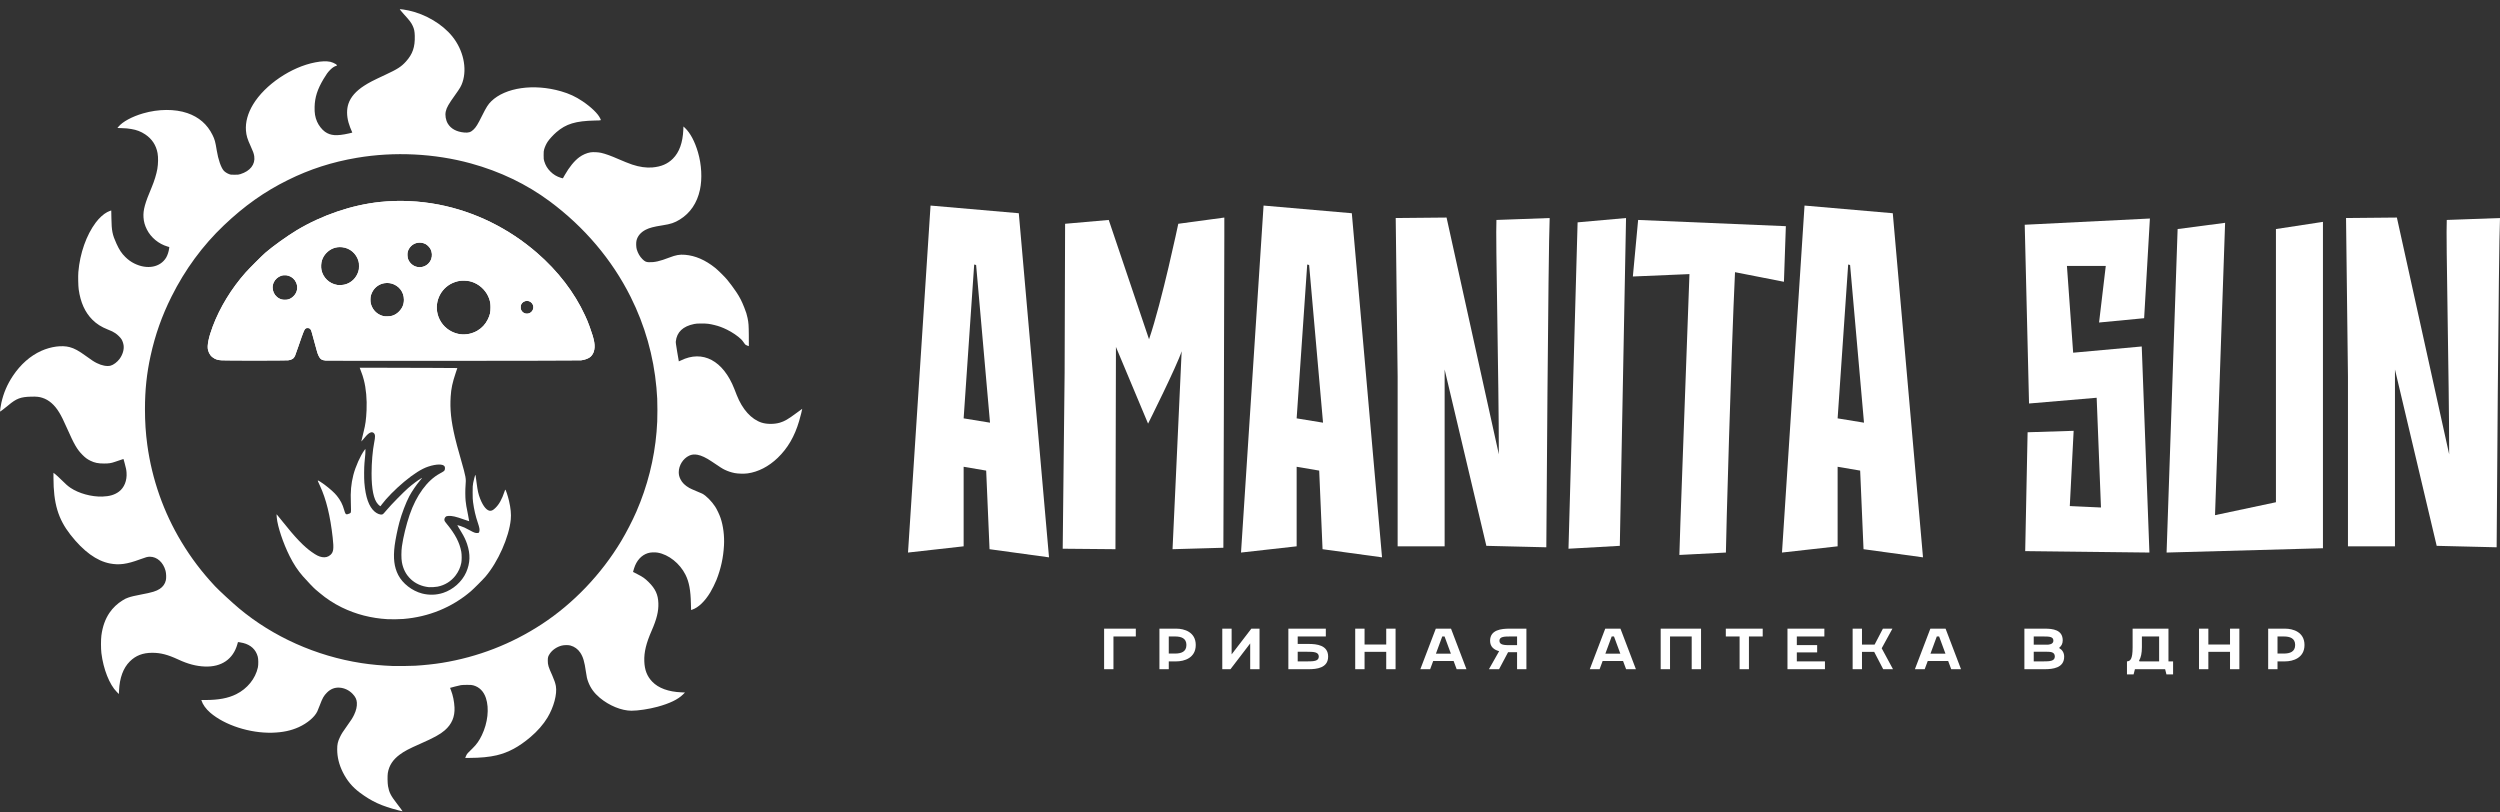 <?xml version="1.0" encoding="UTF-8"?> <svg xmlns="http://www.w3.org/2000/svg" width="197" height="64" viewBox="0 0 197 64" fill="none"><rect x="0" y="0" width="197" height="64" fill="#333333" stroke="none"/><path fill-rule="evenodd" clip-rule="evenodd" d="M31.505 0.72C31.518 0.707 31.974 0.776 32.197 0.825C33.54 1.115 34.86 1.9 35.645 2.874C36.501 3.936 36.819 5.366 36.447 6.478C36.345 6.783 36.255 6.939 35.856 7.496C35.343 8.213 35.198 8.468 35.127 8.782C35.059 9.081 35.124 9.468 35.29 9.744C35.53 10.143 35.969 10.383 36.567 10.441C36.915 10.475 37.09 10.422 37.304 10.22C37.511 10.025 37.64 9.816 37.994 9.105C38.322 8.446 38.466 8.219 38.708 7.983C39.82 6.895 42.067 6.573 44.215 7.195C44.862 7.382 45.362 7.615 45.905 7.98C46.59 8.442 47.121 8.957 47.293 9.325C47.377 9.505 47.425 9.486 46.879 9.498C45.359 9.531 44.605 9.76 43.843 10.418C43.596 10.632 43.286 10.969 43.156 11.167C43.041 11.341 42.931 11.581 42.877 11.776C42.844 11.892 42.839 11.956 42.839 12.229C42.839 12.528 42.842 12.558 42.886 12.703C42.986 13.03 43.134 13.279 43.369 13.514C43.61 13.755 43.868 13.91 44.202 14.014C44.327 14.053 44.352 14.056 44.365 14.036C44.373 14.022 44.434 13.914 44.501 13.796C44.856 13.17 45.257 12.678 45.649 12.388C45.909 12.195 46.239 12.053 46.534 12.005C46.741 11.972 47.148 11.992 47.383 12.047C47.723 12.127 48.155 12.283 48.708 12.526C49.109 12.702 49.561 12.883 49.816 12.969C50.38 13.158 50.938 13.237 51.411 13.194C52.109 13.132 52.606 12.919 53.022 12.505C53.528 12.002 53.802 11.24 53.845 10.224L53.856 9.967L53.983 10.087C54.39 10.47 54.753 11.153 55.001 12.001C55.286 12.974 55.344 14.086 55.155 14.957C54.93 15.996 54.393 16.79 53.573 17.297C53.156 17.555 52.857 17.656 52.211 17.755C51.527 17.861 51.177 17.952 50.886 18.101C50.49 18.303 50.234 18.607 50.153 18.97C50.115 19.142 50.127 19.484 50.176 19.649C50.27 19.961 50.415 20.212 50.618 20.415C50.809 20.604 50.91 20.654 51.126 20.662C51.579 20.679 51.99 20.585 52.745 20.294C53.268 20.093 53.554 20.043 53.979 20.078C54.792 20.145 55.577 20.485 56.352 21.105C56.571 21.28 57.102 21.804 57.297 22.037C57.495 22.273 57.842 22.741 58.022 23.014C58.304 23.443 58.432 23.691 58.65 24.237C58.789 24.585 58.855 24.793 58.907 25.054C58.99 25.47 58.998 25.593 59.007 26.453C59.012 26.905 59.012 27.275 59.008 27.275C58.976 27.274 58.794 27.2 58.751 27.169C58.722 27.148 58.656 27.067 58.605 26.987C58.554 26.908 58.464 26.796 58.405 26.738C58.145 26.482 57.704 26.182 57.282 25.975C56.933 25.804 56.648 25.698 56.309 25.616C55.88 25.512 55.727 25.493 55.285 25.493C54.941 25.493 54.863 25.498 54.695 25.532C53.816 25.71 53.333 26.17 53.254 26.904C53.245 26.988 53.266 27.146 53.365 27.739C53.432 28.14 53.489 28.471 53.492 28.475C53.495 28.478 53.567 28.446 53.651 28.405C55.375 27.554 56.991 28.415 57.866 30.648C57.92 30.786 58.003 30.999 58.051 31.122C58.499 32.264 59.208 33.048 60.025 33.306C60.431 33.434 61.007 33.435 61.445 33.309C61.815 33.201 62.104 33.034 62.739 32.561C62.995 32.371 63.209 32.215 63.215 32.215C63.229 32.215 63.071 32.841 62.971 33.179C62.616 34.387 62.072 35.322 61.281 36.082C60.573 36.761 59.75 37.186 58.914 37.303C58.635 37.342 58.151 37.33 57.884 37.276C57.613 37.222 57.348 37.133 57.108 37.017C56.911 36.921 56.794 36.846 56.076 36.361C55.641 36.067 55.269 35.892 54.966 35.837C54.704 35.79 54.508 35.811 54.303 35.908C53.826 36.134 53.486 36.674 53.486 37.207C53.486 37.414 53.523 37.568 53.622 37.767C53.757 38.04 53.976 38.255 54.321 38.452C54.396 38.495 54.64 38.605 54.862 38.697C55.084 38.788 55.297 38.878 55.335 38.898C55.633 39.049 56.084 39.503 56.358 39.927C56.493 40.136 56.691 40.552 56.78 40.815C56.994 41.444 57.092 42.231 57.05 42.986C56.998 43.94 56.806 44.816 56.456 45.702C56.355 45.958 56.118 46.434 55.972 46.676C55.549 47.379 55.038 47.871 54.559 48.036C54.506 48.054 54.46 48.069 54.458 48.069C54.456 48.069 54.45 47.843 54.444 47.566C54.421 46.502 54.3 45.857 54.017 45.29C53.571 44.398 52.693 43.699 51.828 43.548C51.578 43.505 51.252 43.522 51.041 43.591C50.538 43.755 50.162 44.169 49.968 44.777C49.935 44.879 49.903 44.986 49.897 45.017L49.885 45.071L50.244 45.253C50.663 45.467 50.817 45.576 51.117 45.872C51.643 46.393 51.856 46.855 51.879 47.528C51.902 48.163 51.751 48.783 51.351 49.696C50.916 50.689 50.746 51.393 50.771 52.106C50.795 52.796 50.988 53.292 51.398 53.717C51.888 54.226 52.672 54.513 53.692 54.556L53.976 54.568L53.821 54.723C53.434 55.112 52.767 55.434 51.813 55.693C51.146 55.874 50.287 56.005 49.764 56.005C48.982 56.005 48.001 55.605 47.262 54.985C46.82 54.614 46.531 54.215 46.349 53.725C46.258 53.477 46.229 53.349 46.169 52.929C46.056 52.132 45.948 51.766 45.725 51.429C45.54 51.149 45.267 50.952 44.945 50.865C44.779 50.82 44.465 50.823 44.268 50.872C43.886 50.967 43.528 51.209 43.329 51.505C43.188 51.716 43.166 51.792 43.166 52.063C43.166 52.396 43.209 52.539 43.525 53.24C43.668 53.557 43.765 53.845 43.803 54.06C43.913 54.696 43.639 55.723 43.135 56.557C42.82 57.079 42.344 57.623 41.801 58.082C40.884 58.857 40.075 59.293 39.134 59.518C38.584 59.649 37.833 59.722 37.03 59.723L36.663 59.723L36.674 59.684C36.68 59.663 36.712 59.589 36.745 59.52C36.809 59.388 36.843 59.35 37.246 58.961C37.546 58.671 37.766 58.359 37.966 57.941C38.438 56.958 38.562 55.825 38.29 55.005C38.115 54.479 37.773 54.135 37.294 54.005C37.173 53.972 37.112 53.968 36.803 53.968C36.609 53.968 36.392 53.977 36.321 53.989C36.221 54.004 35.481 54.191 35.465 54.204C35.464 54.206 35.496 54.292 35.538 54.396C35.69 54.777 35.793 55.28 35.815 55.747C35.849 56.484 35.6 57.07 35.046 57.551C34.684 57.866 34.197 58.134 33.127 58.605C32.207 59.011 31.862 59.193 31.492 59.468C30.956 59.866 30.657 60.329 30.561 60.908C30.525 61.126 30.534 61.706 30.577 61.953C30.662 62.439 30.798 62.707 31.267 63.311C31.516 63.631 31.73 63.923 31.721 63.931C31.718 63.934 31.572 63.899 31.397 63.854C30.06 63.512 29.289 63.157 28.341 62.448C27.756 62.01 27.337 61.503 27.006 60.834C26.718 60.251 26.573 59.661 26.571 59.06C26.569 58.657 26.617 58.44 26.791 58.078C26.908 57.832 27.029 57.64 27.329 57.226C27.662 56.765 27.782 56.577 27.901 56.33C28.067 55.985 28.14 55.667 28.121 55.368C28.105 55.113 28.007 54.909 27.791 54.682C27.511 54.387 27.138 54.21 26.748 54.186C26.375 54.163 26.049 54.292 25.766 54.575C25.516 54.824 25.413 55.006 25.201 55.571C25.127 55.767 25.038 55.987 25.003 56.061C24.792 56.505 24.224 56.986 23.545 57.297C22.938 57.574 22.27 57.715 21.455 57.737C19.693 57.786 17.707 57.144 16.563 56.156C16.228 55.867 15.973 55.511 15.877 55.2L15.866 55.161L16.19 55.161C17.223 55.16 17.977 55.018 18.611 54.704C19.487 54.27 20.128 53.479 20.321 52.593C20.368 52.378 20.363 51.931 20.312 51.744C20.161 51.188 19.769 50.82 19.166 50.668C19.061 50.642 18.925 50.615 18.863 50.608L18.751 50.596L18.704 50.764C18.373 51.941 17.453 52.573 16.143 52.522C15.458 52.495 14.808 52.324 14.043 51.968C13.212 51.582 12.651 51.438 11.986 51.44C11.251 51.442 10.692 51.659 10.229 52.122C9.711 52.64 9.425 53.413 9.38 54.419L9.368 54.688L9.204 54.525C8.627 53.949 8.143 52.727 7.989 51.46C7.948 51.117 7.947 50.387 7.989 50.078C8.083 49.372 8.292 48.783 8.624 48.293C8.886 47.905 9.255 47.555 9.663 47.307C9.868 47.182 9.927 47.153 10.107 47.09C10.336 47.009 10.602 46.946 11.202 46.831C12.013 46.676 12.306 46.586 12.585 46.406C12.841 46.24 13.007 46.005 13.071 45.718C13.111 45.539 13.098 45.177 13.045 44.979C12.864 44.308 12.373 43.869 11.805 43.869C11.63 43.869 11.495 43.905 11.019 44.082C10.002 44.459 9.389 44.542 8.662 44.402C7.612 44.199 6.576 43.445 5.554 42.139C4.577 40.89 4.213 39.669 4.213 37.641V37.257L4.355 37.365C4.433 37.424 4.652 37.627 4.841 37.815C5.194 38.166 5.347 38.3 5.562 38.445C6.21 38.881 7.213 39.156 8.06 39.13C8.634 39.112 9.04 38.991 9.378 38.736C9.792 38.425 10.015 37.868 9.972 37.25C9.957 37.024 9.929 36.886 9.822 36.497L9.732 36.173L9.679 36.184C9.63 36.194 9.516 36.233 9.046 36.397C8.755 36.498 8.582 36.525 8.198 36.525C7.734 36.526 7.451 36.468 7.118 36.303C6.874 36.182 6.73 36.076 6.502 35.848C6.08 35.426 5.85 35.032 5.297 33.782C5.012 33.138 4.843 32.794 4.669 32.507C4.3 31.899 3.854 31.511 3.336 31.347C3.077 31.265 2.889 31.246 2.466 31.256C1.623 31.275 1.291 31.401 0.649 31.942C0.375 32.172 0.014 32.447 0.002 32.434C-0.012 32.421 0.06 31.952 0.108 31.738C0.28 30.967 0.571 30.289 1.013 29.624C1.616 28.718 2.389 28.036 3.253 27.648C4.019 27.305 4.873 27.192 5.483 27.352C5.861 27.452 6.195 27.634 6.778 28.057C7.235 28.39 7.401 28.498 7.621 28.608C8.025 28.811 8.433 28.888 8.715 28.814C8.94 28.756 9.239 28.53 9.426 28.276C9.662 27.956 9.785 27.547 9.741 27.222C9.718 27.055 9.658 26.876 9.581 26.744C9.499 26.605 9.256 26.365 9.085 26.255C8.893 26.131 8.812 26.091 8.496 25.966C7.981 25.762 7.611 25.526 7.278 25.192C6.694 24.605 6.344 23.828 6.2 22.799C6.163 22.528 6.147 21.752 6.174 21.435C6.297 19.965 6.805 18.524 7.548 17.534C7.816 17.177 8.154 16.869 8.443 16.717C8.54 16.667 8.74 16.585 8.767 16.585C8.769 16.587 8.774 16.863 8.779 17.2C8.794 18.185 8.856 18.496 9.178 19.201C9.403 19.693 9.582 19.962 9.875 20.251C10.103 20.476 10.323 20.634 10.591 20.766C11.598 21.262 12.63 21.069 13.094 20.297C13.202 20.116 13.302 19.806 13.329 19.569L13.341 19.467L13.206 19.428C12.504 19.223 11.893 18.719 11.573 18.082C11.411 17.759 11.33 17.47 11.308 17.13C11.271 16.557 11.417 16.022 11.958 14.748C12.158 14.276 12.329 13.718 12.399 13.309C12.468 12.899 12.475 12.391 12.416 12.067C12.302 11.44 11.973 10.942 11.443 10.59C11.104 10.364 10.771 10.236 10.341 10.166C10.043 10.118 9.949 10.109 9.577 10.097L9.252 10.086L9.333 9.987C9.653 9.594 10.407 9.186 11.276 8.934C12.486 8.584 13.776 8.575 14.758 8.91C15.671 9.222 16.334 9.798 16.746 10.636C16.922 10.994 16.97 11.169 17.081 11.861C17.193 12.557 17.415 13.202 17.627 13.443C17.723 13.551 17.875 13.651 18.043 13.716C18.181 13.768 18.189 13.769 18.485 13.769C18.765 13.768 18.797 13.765 18.941 13.721C19.716 13.482 20.127 12.953 20.035 12.314C20.006 12.108 19.936 11.913 19.748 11.508C19.496 10.965 19.411 10.682 19.381 10.287C19.331 9.631 19.525 8.922 19.941 8.233C20.883 6.674 22.953 5.273 24.846 4.914C25.352 4.818 25.703 4.805 26.033 4.87C26.151 4.894 26.361 4.986 26.456 5.049C26.551 5.112 26.559 5.164 26.559 5.164L26.473 5.194C26.314 5.251 26.175 5.347 26.008 5.515C25.832 5.693 25.715 5.854 25.492 6.23C25.011 7.04 24.81 7.667 24.791 8.425C24.778 8.908 24.832 9.232 24.983 9.583C25.113 9.884 25.368 10.211 25.605 10.381C26.046 10.695 26.534 10.73 27.488 10.516C27.633 10.483 27.756 10.453 27.76 10.45C27.764 10.446 27.751 10.411 27.731 10.372C27.655 10.223 27.519 9.86 27.463 9.654C27.315 9.115 27.313 8.604 27.456 8.176C27.632 7.651 28.043 7.178 28.686 6.762C29.072 6.511 29.384 6.35 30.355 5.898C31.322 5.449 31.62 5.257 31.988 4.849C32.517 4.263 32.708 3.706 32.684 2.826C32.674 2.463 32.636 2.283 32.519 2.032C32.399 1.775 32.274 1.611 31.823 1.118C31.64 0.918 31.492 0.733 31.505 0.72ZM37.104 12.877C34.241 12.091 31.074 11.935 28.121 12.435C26.174 12.765 24.421 13.329 22.694 14.183C20.841 15.099 19.266 16.213 17.641 17.758C15.968 19.349 14.58 21.238 13.514 23.375C12.755 24.896 12.232 26.374 11.867 28.032C11.561 29.424 11.423 30.732 11.423 32.232C11.423 33.25 11.481 34.132 11.608 35.064C11.979 37.777 12.893 40.374 14.3 42.706C15.061 43.969 15.903 45.079 16.95 46.2C17.254 46.525 18.327 47.514 18.849 47.95C21.525 50.184 24.918 51.7 28.47 52.25C29.253 52.371 30.061 52.446 31.001 52.483C31.262 52.493 32.43 52.477 32.731 52.459C33.437 52.416 34.222 52.331 34.819 52.235C37.656 51.775 40.308 50.747 42.699 49.181C45.183 47.553 47.375 45.26 48.945 42.646C49.354 41.965 49.833 41.037 50.144 40.323C51.014 38.327 51.556 36.185 51.737 34.031C51.789 33.41 51.804 33.035 51.804 32.327C51.804 31.588 51.789 31.222 51.728 30.554C51.502 28.046 50.817 25.636 49.691 23.388C48.223 20.456 46.047 17.888 43.311 15.859C41.496 14.513 39.407 13.51 37.104 12.877Z" fill="white"></path><path fill-rule="evenodd" clip-rule="evenodd" d="M29.945 15.915C31.444 15.755 33.045 15.827 34.567 16.122C37.403 16.672 40.081 17.988 42.316 19.926C43.971 21.363 45.259 23.04 46.094 24.848C46.264 25.215 46.322 25.356 46.464 25.744C46.854 26.811 46.929 27.263 46.79 27.712C46.75 27.841 46.651 28 46.548 28.099C46.403 28.239 46.115 28.351 45.788 28.394C45.634 28.414 25.895 28.429 25.648 28.409C25.36 28.385 25.229 28.297 25.108 28.043C25.066 27.956 25.013 27.816 24.989 27.731C24.895 27.398 24.633 26.446 24.581 26.245C24.523 26.026 24.486 25.951 24.406 25.892C24.344 25.846 24.192 25.833 24.124 25.868C23.985 25.94 23.944 26.037 23.521 27.272C23.393 27.645 23.27 27.991 23.248 28.041C23.154 28.254 22.984 28.364 22.703 28.393C22.498 28.415 17.791 28.416 17.478 28.394C17.204 28.375 17.073 28.343 16.903 28.254C16.641 28.116 16.475 27.898 16.393 27.584C16.306 27.245 16.438 26.584 16.766 25.717C17.329 24.224 18.239 22.734 19.349 21.482C19.622 21.174 20.66 20.135 20.915 19.914C21.497 19.41 22.651 18.582 23.377 18.147C25.386 16.945 27.72 16.151 29.945 15.915ZM36.616 22.116C36.321 22.105 36.136 22.131 35.859 22.224C34.802 22.577 34.202 23.699 34.491 24.779C34.648 25.366 35.054 25.862 35.597 26.129C36.037 26.347 36.48 26.404 36.969 26.308C37.167 26.269 37.432 26.168 37.606 26.066C37.971 25.851 38.248 25.556 38.432 25.183C38.607 24.828 38.657 24.614 38.654 24.219C38.653 23.927 38.633 23.8 38.552 23.553C38.368 23 37.921 22.517 37.372 22.28C37.125 22.173 36.908 22.126 36.616 22.116ZM30.815 22.332C30.608 22.28 30.299 22.291 30.1 22.359C29.751 22.477 29.484 22.709 29.326 23.031C29.223 23.242 29.19 23.384 29.19 23.617C29.19 23.848 29.223 23.989 29.325 24.202C29.491 24.546 29.798 24.797 30.177 24.899C30.285 24.928 30.345 24.933 30.547 24.927C30.752 24.922 30.809 24.913 30.926 24.874C31.128 24.807 31.285 24.707 31.443 24.547C31.706 24.28 31.829 23.982 31.829 23.617C31.829 22.998 31.425 22.486 30.815 22.332ZM41.98 23.997C41.855 23.741 41.555 23.638 41.302 23.764C41.191 23.82 41.131 23.878 41.07 23.993C41.04 24.05 41.032 24.093 41.032 24.21C41.032 24.336 41.039 24.369 41.078 24.445C41.205 24.686 41.477 24.781 41.729 24.672C41.983 24.563 42.102 24.245 41.98 23.997ZM23.404 22.49C23.299 21.901 22.696 21.544 22.135 21.739C21.902 21.82 21.686 22.013 21.579 22.236C21.316 22.788 21.617 23.443 22.206 23.598C22.333 23.631 22.564 23.631 22.694 23.598C22.856 23.556 22.994 23.475 23.129 23.342C23.364 23.109 23.461 22.809 23.404 22.49ZM26.958 19.479C26.474 19.43 26.045 19.59 25.706 19.947C25.553 20.108 25.441 20.296 25.371 20.509C25.301 20.723 25.284 21.041 25.33 21.268C25.454 21.88 25.953 22.356 26.574 22.454C26.724 22.478 27.015 22.462 27.173 22.421C27.689 22.287 28.083 21.903 28.243 21.375C28.284 21.241 28.289 21.195 28.289 20.974C28.29 20.77 28.283 20.7 28.252 20.587C28.085 19.979 27.574 19.542 26.958 19.479ZM33.549 19.238C33.351 19.126 33.074 19.088 32.847 19.142C32.489 19.226 32.199 19.52 32.122 19.875C32.089 20.027 32.108 20.286 32.163 20.43C32.28 20.735 32.548 20.965 32.867 21.034C33.01 21.065 33.121 21.065 33.267 21.034C33.604 20.963 33.87 20.728 33.984 20.401C34.07 20.155 34.05 19.88 33.929 19.634C33.862 19.5 33.686 19.316 33.549 19.238Z" fill="white"></path><path fill-rule="evenodd" clip-rule="evenodd" d="M29.945 15.915C31.444 15.755 33.045 15.827 34.567 16.122C37.403 16.672 40.081 17.988 42.316 19.926C43.971 21.363 45.259 23.04 46.094 24.848C46.264 25.215 46.322 25.356 46.464 25.744C46.854 26.811 46.929 27.263 46.79 27.712C46.75 27.841 46.651 28 46.548 28.099C46.403 28.239 46.115 28.351 45.788 28.394C45.634 28.414 25.895 28.429 25.648 28.409C25.36 28.385 25.229 28.297 25.108 28.043C25.066 27.956 25.013 27.816 24.989 27.731C24.895 27.398 24.633 26.446 24.581 26.245C24.523 26.026 24.486 25.951 24.406 25.892C24.344 25.846 24.192 25.833 24.124 25.868C23.985 25.94 23.944 26.037 23.521 27.272C23.393 27.645 23.27 27.991 23.248 28.041C23.154 28.254 22.984 28.364 22.703 28.393C22.498 28.415 17.791 28.416 17.478 28.394C17.204 28.375 17.073 28.343 16.903 28.254C16.641 28.116 16.475 27.898 16.393 27.584C16.306 27.245 16.438 26.584 16.766 25.717C17.329 24.224 18.239 22.734 19.349 21.482C19.622 21.174 20.66 20.135 20.915 19.914C21.497 19.41 22.651 18.582 23.377 18.147C25.386 16.945 27.72 16.151 29.945 15.915ZM36.616 22.116C36.321 22.105 36.136 22.131 35.859 22.224C34.802 22.577 34.202 23.699 34.491 24.779C34.648 25.366 35.054 25.862 35.597 26.129C36.037 26.347 36.48 26.404 36.969 26.308C37.167 26.269 37.432 26.168 37.606 26.066C37.971 25.851 38.248 25.556 38.432 25.183C38.607 24.828 38.657 24.614 38.654 24.219C38.653 23.927 38.633 23.8 38.552 23.553C38.368 23 37.921 22.517 37.372 22.28C37.125 22.173 36.908 22.126 36.616 22.116ZM30.815 22.332C30.608 22.28 30.299 22.291 30.1 22.359C29.751 22.477 29.484 22.709 29.326 23.031C29.223 23.242 29.19 23.384 29.19 23.617C29.19 23.848 29.223 23.989 29.325 24.202C29.491 24.546 29.798 24.797 30.177 24.899C30.285 24.928 30.345 24.933 30.547 24.927C30.752 24.922 30.809 24.913 30.926 24.874C31.128 24.807 31.285 24.707 31.443 24.547C31.706 24.28 31.829 23.982 31.829 23.617C31.829 22.998 31.425 22.486 30.815 22.332ZM41.98 23.997C41.855 23.741 41.555 23.638 41.302 23.764C41.191 23.82 41.131 23.878 41.07 23.993C41.04 24.05 41.032 24.093 41.032 24.21C41.032 24.336 41.039 24.369 41.078 24.445C41.205 24.686 41.477 24.781 41.729 24.672C41.983 24.563 42.102 24.245 41.98 23.997ZM23.404 22.49C23.299 21.901 22.696 21.544 22.135 21.739C21.902 21.82 21.686 22.013 21.579 22.236C21.316 22.788 21.617 23.443 22.206 23.598C22.333 23.631 22.564 23.631 22.694 23.598C22.856 23.556 22.994 23.475 23.129 23.342C23.364 23.109 23.461 22.809 23.404 22.49ZM26.958 19.479C26.474 19.43 26.045 19.59 25.706 19.947C25.553 20.108 25.441 20.296 25.371 20.509C25.301 20.723 25.284 21.041 25.33 21.268C25.454 21.88 25.953 22.356 26.574 22.454C26.724 22.478 27.015 22.462 27.173 22.421C27.689 22.287 28.083 21.903 28.243 21.375C28.284 21.241 28.289 21.195 28.289 20.974C28.29 20.77 28.283 20.7 28.252 20.587C28.085 19.979 27.574 19.542 26.958 19.479ZM33.549 19.238C33.351 19.126 33.074 19.088 32.847 19.142C32.489 19.226 32.199 19.52 32.122 19.875C32.089 20.027 32.108 20.286 32.163 20.43C32.28 20.735 32.548 20.965 32.867 21.034C33.01 21.065 33.121 21.065 33.267 21.034C33.604 20.963 33.87 20.728 33.984 20.401C34.07 20.155 34.05 19.88 33.929 19.634C33.862 19.5 33.686 19.316 33.549 19.238Z" fill="white"></path><path d="M28.796 35.511C28.801 35.64 28.791 35.766 28.721 36.484C28.688 36.82 28.683 37.679 28.712 38.034C28.806 39.19 29.071 39.932 29.527 40.32C29.722 40.485 29.967 40.577 30.114 40.54C30.184 40.523 30.253 40.454 30.517 40.136C30.801 39.793 31.802 38.773 32.16 38.461C32.52 38.148 32.921 37.847 33.179 37.698C33.257 37.653 33.261 37.652 33.243 37.686C33.232 37.706 33.161 37.795 33.084 37.883C32.825 38.181 32.446 38.737 32.252 39.104C31.985 39.611 31.652 40.486 31.471 41.158C31.331 41.676 31.156 42.538 31.099 42.991C30.975 43.981 31.06 44.683 31.378 45.306C31.722 45.98 32.475 46.564 33.262 46.768C33.81 46.91 34.387 46.893 34.921 46.718C35.71 46.46 36.41 45.833 36.735 45.095C37.054 44.367 37.076 43.681 36.805 42.866C36.699 42.548 36.565 42.269 36.349 41.915C36.129 41.557 36.03 41.386 36.037 41.378C36.049 41.366 36.438 41.499 36.599 41.571C36.688 41.611 36.882 41.711 37.029 41.793C37.344 41.969 37.487 42.02 37.628 42.003C37.734 41.991 37.743 41.983 37.771 41.881C37.811 41.738 37.783 41.58 37.652 41.192C37.475 40.672 37.355 40.152 37.276 39.566C37.251 39.383 37.244 39.221 37.244 38.808C37.245 38.335 37.249 38.261 37.285 38.059C37.323 37.844 37.43 37.455 37.458 37.426C37.473 37.41 37.471 37.4 37.554 38.034C37.639 38.688 37.695 38.938 37.838 39.305C38.078 39.922 38.393 40.281 38.665 40.249C38.787 40.234 38.874 40.182 39.033 40.03C39.33 39.745 39.551 39.347 39.757 38.727C39.782 38.648 39.81 38.585 39.818 38.584C39.855 38.585 40.017 39.072 40.109 39.462C40.244 40.036 40.29 40.523 40.248 40.945C40.112 42.322 39.247 44.273 38.258 45.436C38.067 45.659 37.32 46.407 37.098 46.597C35.611 47.863 33.789 48.61 31.787 48.774C31.473 48.8 30.838 48.809 30.539 48.792C29.254 48.719 28.048 48.409 26.931 47.863C26.313 47.56 25.699 47.16 25.2 46.733C25.101 46.648 24.956 46.527 24.877 46.463C24.739 46.352 24.22 45.81 23.869 45.41C23.467 44.952 23.133 44.445 22.82 43.818C22.311 42.8 21.876 41.498 21.81 40.797C21.786 40.536 21.786 40.52 21.818 40.547C21.832 40.558 22.02 40.789 22.235 41.061C23.272 42.365 23.925 43.049 24.564 43.498C24.934 43.758 25.117 43.849 25.37 43.899C25.633 43.95 25.871 43.886 26.053 43.713C26.282 43.496 26.314 43.239 26.217 42.369C26.024 40.64 25.704 39.334 25.215 38.284C25.052 37.936 25.024 37.862 25.052 37.861C25.091 37.861 25.361 38.031 25.564 38.184C26.01 38.519 26.355 38.83 26.544 39.066C26.834 39.431 26.989 39.73 27.118 40.181C27.209 40.498 27.244 40.543 27.373 40.523C27.469 40.507 27.621 40.436 27.635 40.4C27.664 40.325 27.667 40.13 27.647 39.612C27.612 38.728 27.666 38.135 27.842 37.437C28.009 36.779 28.404 35.893 28.719 35.47L28.791 35.374L28.796 35.511Z" fill="white"></path><path d="M30.169 28.979C31.171 28.979 32.902 28.984 34.015 28.99L36.038 29.002L35.916 29.365C35.649 30.161 35.553 30.61 35.513 31.251C35.449 32.268 35.541 33.142 35.849 34.462C35.94 34.852 36.045 35.242 36.33 36.243C36.721 37.62 36.735 37.7 36.685 38.264C36.658 38.572 36.661 39.183 36.691 39.467C36.723 39.772 36.747 39.911 36.875 40.543C36.933 40.829 36.976 41.068 36.972 41.073C36.966 41.077 36.778 41.014 36.552 40.933C35.928 40.708 35.608 40.635 35.335 40.656C35.259 40.662 35.179 40.678 35.158 40.692C35.041 40.769 34.985 40.929 35.034 41.047C35.048 41.08 35.133 41.196 35.222 41.305C35.871 42.093 36.217 42.758 36.349 43.476C36.39 43.7 36.391 44.152 36.35 44.356C36.277 44.719 36.136 45.032 35.906 45.339C35.554 45.806 35.056 46.116 34.475 46.229C34.311 46.261 33.938 46.283 33.799 46.269C33.234 46.212 32.731 45.988 32.355 45.626C31.991 45.275 31.768 44.844 31.669 44.3C31.616 44.01 31.617 43.435 31.671 43.051C31.769 42.345 32.016 41.333 32.278 40.569C32.801 39.037 33.671 37.846 34.651 37.319C34.93 37.169 35 37.12 35.034 37.052C35.071 36.979 35.074 36.828 35.039 36.761C34.93 36.55 34.389 36.554 33.739 36.77C33.23 36.939 32.597 37.339 31.845 37.965C31.16 38.536 30.451 39.255 30.092 39.742L29.981 39.892L29.93 39.862C29.901 39.846 29.833 39.783 29.778 39.723C29.447 39.364 29.28 38.554 29.28 37.313C29.28 36.459 29.363 35.486 29.487 34.869C29.579 34.418 29.573 34.244 29.463 34.134C29.308 33.979 29.079 34.076 28.792 34.42C28.718 34.509 28.616 34.629 28.565 34.685L28.474 34.789L28.514 34.599C28.537 34.495 28.598 34.243 28.649 34.04C28.798 33.453 28.85 33.074 28.885 32.325C28.924 31.476 28.845 30.604 28.669 29.934C28.598 29.665 28.562 29.554 28.454 29.271C28.408 29.153 28.366 29.039 28.359 29.018L28.348 28.979H30.169Z" fill="white"></path><path d="M80.281 16.803L82.662 43.919L77.976 43.277L77.711 37.083L75.935 36.781V43.05L71.551 43.541L73.327 16.199L80.281 16.803ZM75.935 32.967L78.013 33.307L76.918 20.882L76.766 20.844L75.935 32.967Z" fill="white"></path><path d="M96.477 17.143V18.654C96.477 23.186 96.402 42.975 96.402 43.163L92.396 43.277C92.396 43.163 92.811 34.477 93.114 27.68C92.736 28.85 90.468 33.382 90.468 33.382L87.936 27.34L87.898 43.277L83.741 43.239L83.892 29.379L83.93 17.634L87.369 17.332L90.544 26.735C91.564 23.752 92.849 17.634 92.849 17.634L96.477 17.143Z" fill="white"></path><path d="M106.523 16.803L108.904 43.919L104.217 43.277L103.953 37.083L102.176 36.781V43.05L97.792 43.541L99.569 16.199L106.523 16.803ZM102.176 32.967L104.255 33.307L103.159 20.882L103.008 20.844L102.176 32.967Z" fill="white"></path><path d="M117.919 17.332L122.114 17.181C122.001 19.522 121.85 43.126 121.85 43.126L117.125 43.012L113.837 29.115V43.05H110.134V29.681L109.982 17.181L113.989 17.143L118.108 35.799C118.108 29.832 117.843 18.692 117.919 17.332Z" fill="white"></path><path d="M124.315 17.521L128.132 17.181L127.641 43.012L123.597 43.239L124.315 17.521Z" fill="white"></path><path d="M129.085 17.332L140.725 17.823L140.574 22.204L136.719 21.448C136.417 27.793 136.001 42.672 136.001 43.541L132.335 43.73C132.335 43.012 132.826 30.097 133.129 21.599L128.669 21.788L129.085 17.332Z" fill="white"></path><path d="M149.151 16.803L151.532 43.919L146.846 43.277L146.581 37.083L144.805 36.781V43.05L140.421 43.541L142.197 16.199L149.151 16.803ZM144.805 32.967L146.883 33.307L145.787 20.882L145.636 20.844L144.805 32.967Z" fill="white"></path><path d="M163.365 27.793L168.769 27.302L169.374 43.541L159.586 43.428L159.775 34.062L163.403 33.949L163.1 39.878L165.557 39.991L165.217 31.343L159.888 31.796L159.548 17.71L169.412 17.219L168.958 25.074L165.406 25.414L165.935 20.957H162.874L163.365 27.793Z" fill="white"></path><path d="M179.344 18.049L183.048 17.483V43.201L170.727 43.541L171.597 18.049L175.338 17.558L174.544 40.595L179.344 39.576V18.049Z" fill="white"></path><path d="M192.805 17.332L197 17.181C196.887 19.522 196.735 43.126 196.735 43.126L192.011 43.012L188.723 29.115V43.05H185.019V29.681L184.868 17.181L188.874 17.143L192.994 35.799C192.994 29.832 192.729 18.692 192.805 17.332Z" fill="white"></path><path d="M87.004 49.538H89.502V50.154H87.74V52.733H87.004V49.538Z" fill="white"></path><path d="M92.694 52.117H92.099V52.733H91.363V49.538H92.694C93.321 49.538 94.225 49.803 94.225 50.825C94.225 51.847 93.321 52.117 92.694 52.117ZM92.099 51.5H92.589C93.076 51.5 93.489 51.364 93.489 50.825C93.489 50.291 93.08 50.154 92.589 50.154H92.099V51.5Z" fill="white"></path><path d="M99.251 49.538V52.733H98.515V50.702L96.961 52.733H96.316V49.538H97.052V51.564L98.606 49.538H99.251Z" fill="white"></path><path d="M102.259 50.154V50.743H103.126C103.753 50.743 104.657 50.834 104.657 51.738C104.657 52.641 103.753 52.733 103.126 52.733H101.523V49.538H104.475V50.154H102.259ZM102.259 52.117H103.022C103.508 52.117 103.921 52.103 103.921 51.738C103.921 51.373 103.508 51.359 103.022 51.359H102.259V52.117Z" fill="white"></path><path d="M106.791 49.538H107.527V50.788H109.235V49.538H109.971V52.733H109.235V51.364H107.527V52.733H106.791V49.538Z" fill="white"></path><path d="M114.34 49.538L115.557 52.733H114.785L114.544 52.085H112.936L112.696 52.733H111.923L113.141 49.538H114.34ZM113.15 51.51H114.331L113.831 50.154H113.649L113.15 51.51Z" fill="white"></path><path d="M120.281 52.733H119.545V51.395H118.836L118.127 52.733H117.328L118.132 51.313C117.741 51.208 117.419 50.98 117.419 50.492C117.419 49.62 118.323 49.538 118.95 49.538H120.281V52.733ZM118.155 50.492C118.155 50.839 118.568 50.839 119.054 50.839H119.545V50.154H119.054C118.564 50.154 118.155 50.154 118.155 50.492Z" fill="white"></path><path d="M127.692 49.538L128.909 52.733H128.137L127.896 52.085H126.288L126.048 52.733H125.275L126.493 49.538H127.692ZM126.502 51.51H127.683L127.183 50.154H127.001L126.502 51.51Z" fill="white"></path><path d="M130.862 49.538H134.042V52.733H133.306V50.154H131.598V52.733H130.862V49.538Z" fill="white"></path><path d="M137.08 52.733V50.154H135.994V49.538H138.901V50.154H137.816V52.733H137.08Z" fill="white"></path><path d="M140.853 49.538H143.76V50.154H141.589V50.834H143.192V51.409H141.589V52.117H143.806V52.733H140.853V49.538Z" fill="white"></path><path d="M145.988 52.733V49.538H146.724V50.793H147.719L148.373 49.538H149.123L148.278 51.085L149.168 52.733H148.396L147.687 51.368H146.724V52.733H145.988Z" fill="white"></path><path d="M153.311 49.538L154.528 52.733H153.756L153.515 52.085H151.907L151.666 52.733H150.894L152.112 49.538H153.311ZM152.121 51.51H153.302L152.802 50.154H152.62L152.121 51.51Z" fill="white"></path><path d="M159.522 52.733V49.538H161.126C161.752 49.538 162.543 49.62 162.543 50.464C162.543 50.729 162.429 50.912 162.27 51.039V51.071C162.493 51.204 162.656 51.414 162.656 51.751C162.656 52.641 161.752 52.733 161.126 52.733H159.522ZM160.258 52.117H161.021C161.507 52.117 161.92 52.103 161.92 51.733C161.92 51.373 161.575 51.359 161.316 51.359H160.258V52.117ZM160.258 50.802H161.316C161.444 50.802 161.807 50.775 161.807 50.487C161.807 50.177 161.512 50.154 161.021 50.154H160.258V50.802Z" fill="white"></path><path d="M167.605 52.117C167.873 52.098 168.05 51.948 168.05 51.003V49.538H170.875V52.117H171.239V53.143H170.716L170.612 52.733H168.232L168.127 53.143H167.605V52.117ZM168.559 52.057L168.59 52.117H170.139V50.154H168.781V51.003C168.781 51.464 168.709 51.811 168.559 52.057Z" fill="white"></path><path d="M173.282 49.538H174.018V50.788H175.726V49.538H176.462V52.733H175.726V51.364H174.018V52.733H173.282V49.538Z" fill="white"></path><path d="M180.063 52.117H179.468V52.733H178.732V49.538H180.063C180.69 49.538 181.594 49.803 181.594 50.825C181.594 51.847 180.69 52.117 180.063 52.117ZM179.468 51.5H179.959C180.445 51.5 180.858 51.364 180.858 50.825C180.858 50.291 180.449 50.154 179.959 50.154H179.468V51.5Z" fill="white"></path></svg> 